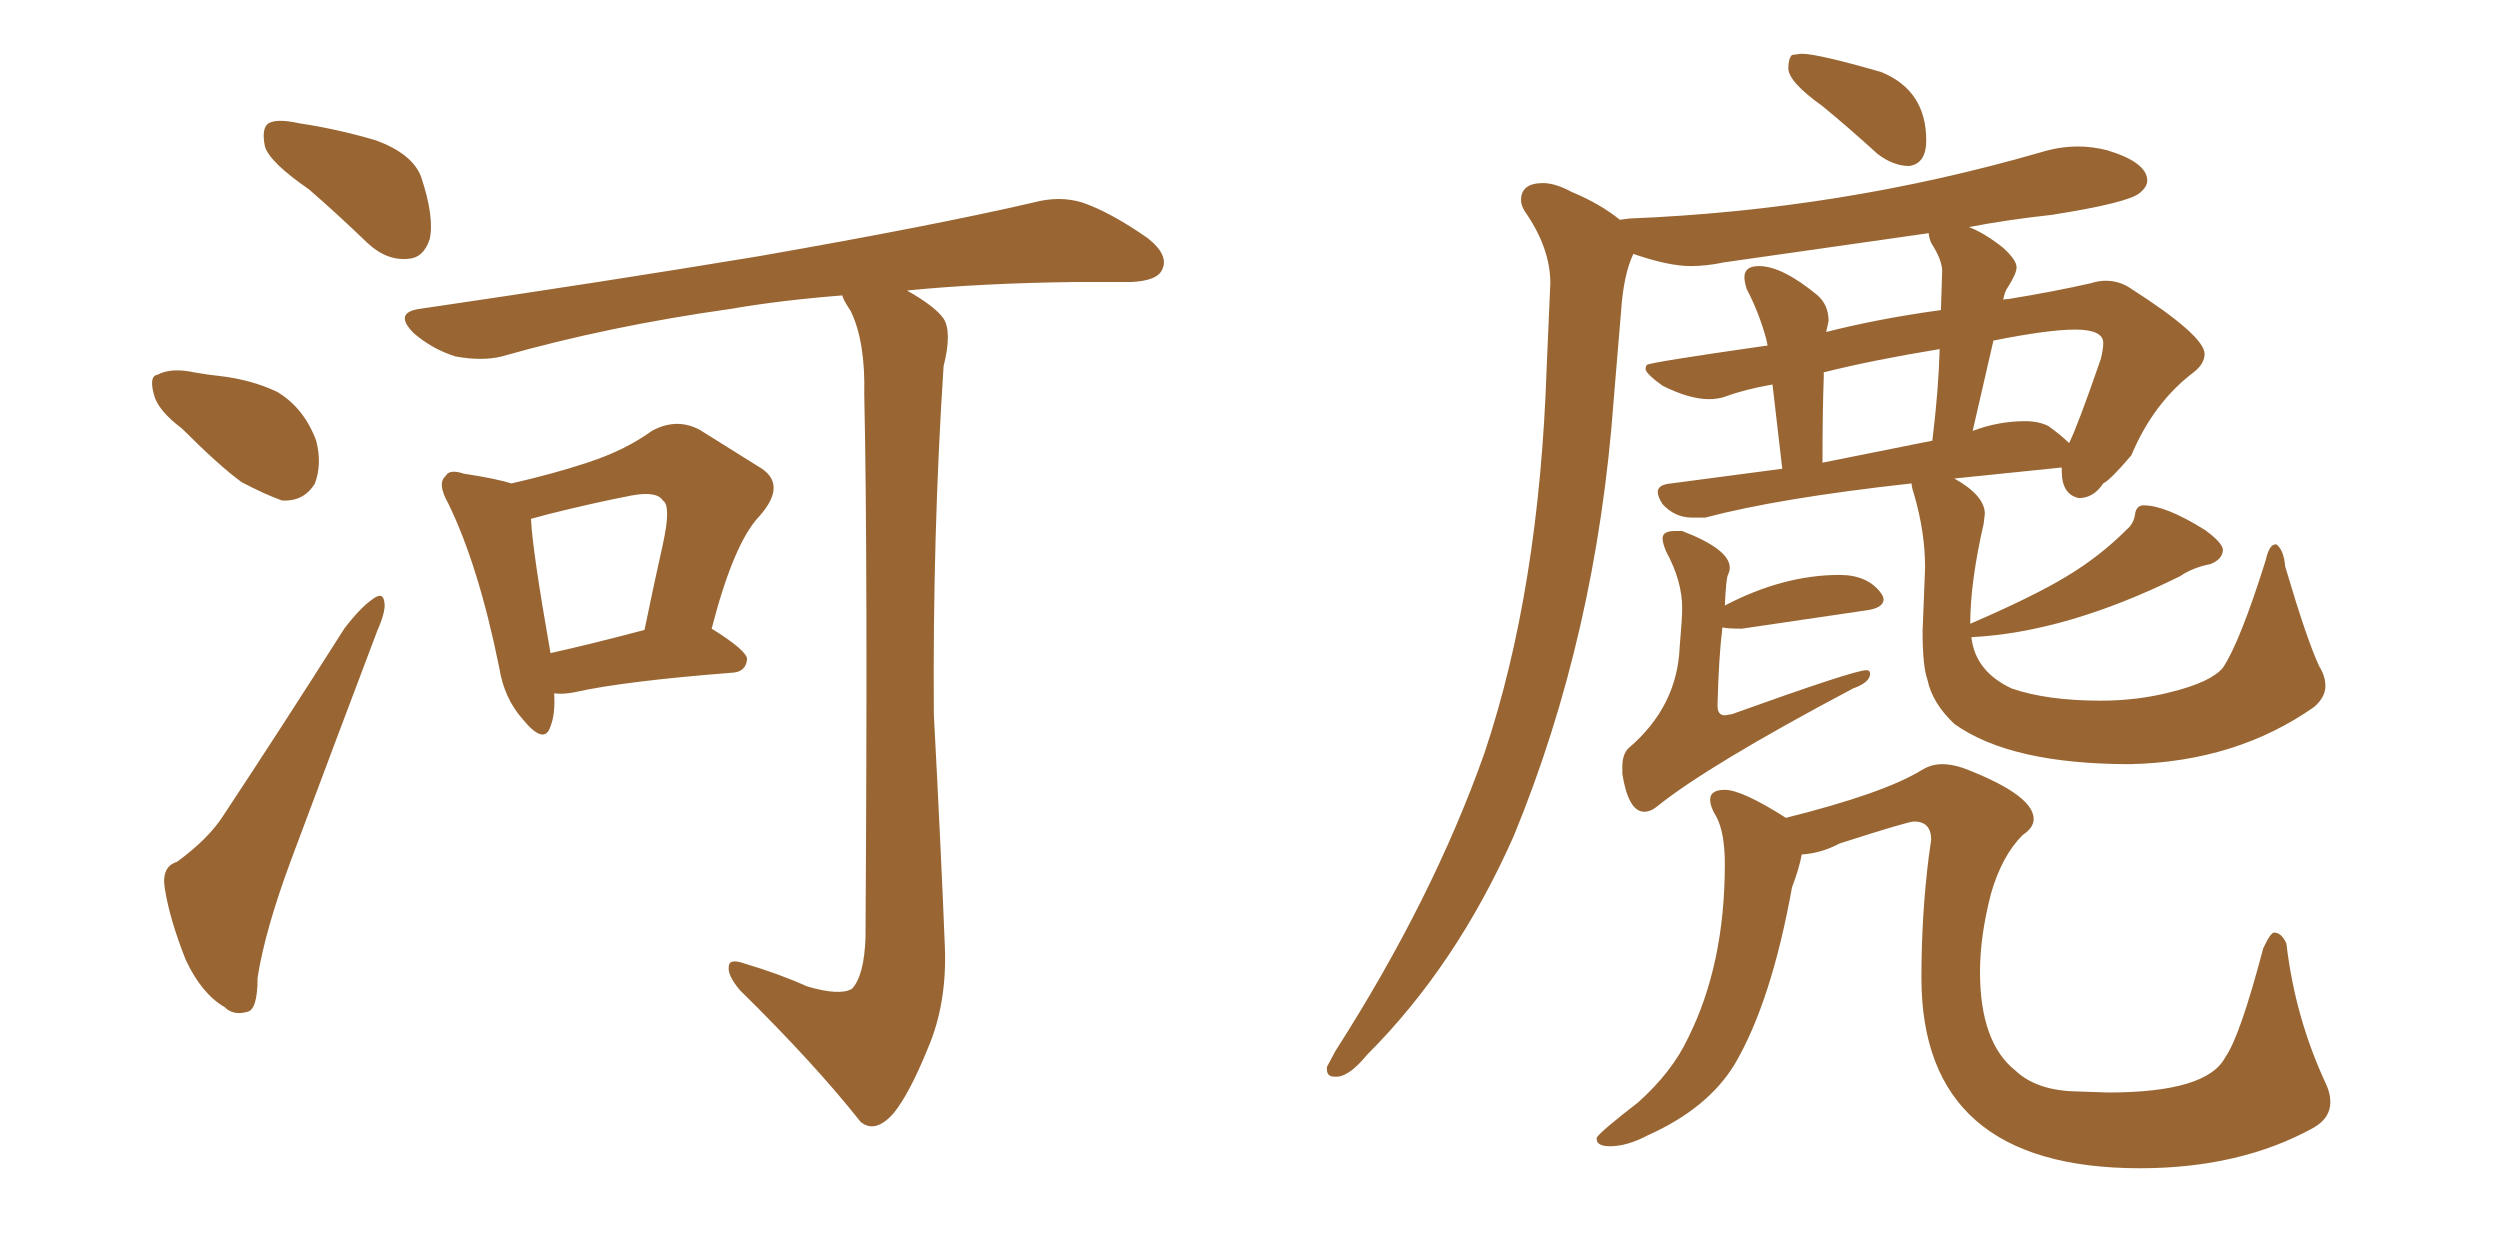 <svg xmlns="http://www.w3.org/2000/svg" xmlns:xlink="http://www.w3.org/1999/xlink" width="300" height="150"><path fill="#996633" padding="10" d="M37.06 22.71L37.06 22.71Q32.37 19.48 31.79 17.58L31.79 17.58Q31.35 15.38 32.23 14.79L32.23 14.79Q33.25 14.21 35.89 14.79L35.89 14.79Q40.72 15.53 45.12 16.85L45.12 16.85Q49.51 18.46 50.54 21.24L50.54 21.24Q52.15 26.07 51.56 28.71L51.56 28.71Q50.83 30.91 49.07 31.05L49.07 31.05Q46.44 31.35 44.09 29.15L44.09 29.15Q40.28 25.49 37.06 22.71ZM21.83 51.42L21.83 51.42Q18.90 49.22 18.46 47.31L18.46 47.31Q17.87 45.12 18.90 44.97L18.90 44.97Q20.51 44.09 23.29 44.68L23.29 44.68Q24.90 44.97 26.37 45.12L26.37 45.12Q30.18 45.56 33.25 47.02L33.25 47.02Q36.47 48.93 37.94 52.88L37.94 52.88Q38.67 55.66 37.79 58.01L37.79 58.01Q36.47 60.21 33.84 60.06L33.84 60.06Q31.79 59.33 29.00 57.86L29.00 57.86Q26.37 55.96 21.83 51.42ZM21.24 103.42L21.24 103.42Q25.05 100.63 26.81 97.85L26.81 97.85Q33.69 87.45 41.31 75.44L41.31 75.44Q43.21 72.95 44.68 71.92L44.68 71.92Q46.00 70.90 46.14 72.36L46.14 72.36Q46.29 73.39 45.26 75.73L45.26 75.73Q40.43 88.48 35.01 102.98L35.01 102.98Q31.79 111.62 30.91 117.33L30.91 117.33Q30.91 121.29 29.59 121.44L29.59 121.44Q27.98 121.88 26.95 120.85L26.95 120.85Q24.17 119.24 22.27 115.14L22.27 115.14Q20.36 110.30 19.78 106.64L19.78 106.64Q19.34 104.00 21.24 103.42ZM66.50 83.20L66.50 83.20Q66.65 85.69 66.06 87.16L66.06 87.16Q65.33 89.50 62.70 86.28L62.70 86.28Q60.50 83.79 59.91 80.13L59.91 80.13Q57.42 67.82 53.76 60.35L53.76 60.35Q52.44 58.01 53.47 57.13L53.47 57.13Q53.91 56.25 55.66 56.84L55.66 56.84Q59.47 57.42 61.38 58.01L61.38 58.01Q66.50 56.84 70.46 55.52L70.46 55.52Q75 54.05 78.22 51.71L78.22 51.71Q81.15 50.10 83.94 51.56L83.94 51.56Q88.18 54.20 90.97 55.96L90.97 55.96Q94.63 58.01 91.11 61.96L91.11 61.96Q88.04 65.19 85.40 75.44L85.40 75.44Q89.65 78.08 89.65 79.10L89.65 79.10Q89.50 80.57 88.04 80.71L88.04 80.71Q74.85 81.74 68.99 83.06L68.99 83.06Q67.53 83.35 66.50 83.20ZM66.06 78.37L66.06 78.37Q70.75 77.34 77.34 75.59L77.34 75.59Q78.52 69.87 79.54 65.33L79.54 65.33Q80.57 60.64 79.54 60.06L79.54 60.06Q78.81 58.89 75.73 59.47L75.73 59.47Q71.19 60.35 65.92 61.67L65.92 61.67Q64.31 62.11 63.72 62.26L63.72 62.26Q63.87 65.92 66.06 78.37ZM96.83 118.36L96.83 118.36L96.83 118.36Q100.78 119.53 102.25 118.65L102.25 118.65Q103.71 117.04 103.86 112.50L103.86 112.50Q104.15 67.24 103.71 47.31L103.71 47.31Q103.86 41.02 102.10 37.35L102.10 37.35Q101.22 36.04 101.07 35.45L101.07 35.45Q93.60 36.04 87.74 37.06L87.74 37.06Q73.10 39.11 60.21 42.77L60.21 42.77Q57.86 43.36 54.64 42.77L54.64 42.77Q51.86 41.89 49.66 39.99L49.66 39.99Q47.17 37.50 50.39 37.06L50.39 37.06Q72.36 33.84 90.97 30.76L90.97 30.76Q111.91 27.10 123.93 24.32L123.93 24.32Q127.15 23.44 129.93 24.32L129.93 24.32Q133.30 25.49 137.70 28.56L137.70 28.56Q140.33 30.62 139.45 32.37L139.45 32.37Q138.87 33.69 135.79 33.84L135.79 33.84Q132.57 33.84 129.05 33.84L129.05 33.84Q117.77 33.98 108.84 34.86L108.84 34.86Q112.21 36.77 113.23 38.23L113.23 38.23Q114.26 39.84 113.23 43.95L113.23 43.95Q111.91 64.16 112.06 85.69L112.06 85.69Q112.94 102.39 113.38 113.53L113.38 113.53Q113.67 120.41 111.33 125.83L111.33 125.83Q109.13 131.25 107.23 133.59L107.23 133.59Q105.03 136.08 103.27 134.62L103.27 134.62Q97.71 127.59 88.77 118.80L88.77 118.80Q87.30 117.04 87.45 116.02L87.45 116.02Q87.45 114.99 89.21 115.58L89.21 115.58Q93.60 116.89 96.83 118.36ZM229.10 19.92L229.10 19.92Q231.15 19.63 231.15 16.85L231.15 16.85Q231.15 10.84 225.73 8.64L225.73 8.64Q218.12 6.45 216.21 6.45L216.21 6.45L215.04 6.59Q214.60 7.03 214.60 8.20L214.60 8.20Q214.60 9.81 218.70 12.74L218.70 12.74Q221.92 15.38 225.29 18.46L225.29 18.46Q227.20 19.92 229.10 19.92ZM197.31 97.41L197.31 97.41Q198.05 97.41 198.78 96.83L198.78 96.83Q204.93 91.85 222.36 82.62L222.36 82.62Q224.41 81.88 224.41 80.86L224.41 80.86Q224.41 80.42 223.97 80.42L223.97 80.42Q222.51 80.42 207.86 85.69L207.86 85.69L206.98 85.84Q206.10 85.84 206.10 84.67L206.10 84.67Q206.25 78.81 206.69 75.29L206.69 75.29Q207.28 75.44 209.03 75.44L209.03 75.44L223.97 73.24Q226.03 72.95 226.03 71.92L226.03 71.92Q226.03 71.63 225.73 71.19L225.73 71.19Q224.12 68.99 220.75 68.99L220.75 68.99Q214.01 68.99 206.98 72.66L206.98 72.66Q207.13 69.43 207.35 68.99Q207.57 68.55 207.57 68.12L207.57 68.12Q207.57 65.92 201.86 63.72L201.86 63.72L200.98 63.72Q199.51 63.72 199.51 64.60L199.51 64.60Q199.51 65.19 199.95 66.21L199.95 66.21Q201.86 69.73 201.86 72.95L201.86 72.95Q201.86 74.27 201.56 77.64L201.56 77.64Q201.27 84.81 195.41 89.79L195.41 89.79Q194.68 90.53 194.68 91.99L194.68 91.99L194.68 92.87Q195.41 97.41 197.31 97.41ZM160.11 129.20L160.55 129.20Q162.01 129.05 164.06 126.56L164.06 126.56Q174.76 115.87 181.64 100.34L181.64 100.34Q191.60 76.17 193.65 47.90L193.65 47.90L194.53 37.35Q194.82 32.96 196.00 30.47L196.00 30.47Q200.24 31.93 202.88 31.93L202.88 31.93Q204.79 31.93 206.84 31.49L206.84 31.49L231.45 27.98Q231.45 28.42 231.74 29.15L231.74 29.15Q233.06 31.20 233.06 32.52L233.06 32.52L232.91 37.21Q225.44 38.23 219.14 39.84L219.14 39.84L219.43 38.53Q219.43 36.62 218.12 35.45L218.12 35.45Q213.87 31.93 211.08 31.93L211.08 31.93Q209.33 31.93 209.33 33.25L209.33 33.25Q209.33 33.84 209.62 34.72L209.62 34.72Q211.08 37.50 211.96 40.72L211.96 40.72L212.11 41.46Q197.75 43.51 197.61 43.80Q197.46 44.09 197.46 44.24L197.46 44.24Q197.46 44.82 199.51 46.29L199.51 46.29Q202.73 47.90 205.08 47.90L205.08 47.90Q206.10 47.90 206.98 47.61L206.98 47.61Q209.33 46.73 212.70 46.14L212.70 46.14L213.87 56.25L200.54 58.01Q198.93 58.15 198.93 59.03L198.93 59.03Q198.93 59.62 199.51 60.50L199.51 60.50Q200.98 62.11 203.03 62.11L203.03 62.11L204.64 62.11Q213.43 59.77 229.39 58.01L229.39 58.01Q229.39 58.45 229.69 59.33L229.69 59.33Q231.01 63.87 231.01 68.12L231.01 68.12L230.71 75.73Q230.71 79.98 231.30 81.59L231.30 81.59Q231.88 84.38 234.52 86.87L234.52 86.87Q241.26 91.70 255.62 91.70L255.62 91.70Q268.36 91.41 277.73 84.81L277.73 84.81Q279.05 83.64 279.05 82.32L279.05 82.32Q279.05 81.15 278.32 79.98L278.32 79.98Q276.86 76.90 274.22 67.97L274.22 67.97Q274.07 66.06 273.19 65.33L273.19 65.33L273.05 65.33Q272.31 65.33 271.88 67.24L271.88 67.24Q268.80 77.05 266.75 80.13L266.75 80.13Q265.28 81.88 260.45 83.06L260.45 83.06Q256.49 84.08 252.10 84.08L252.10 84.08Q245.65 84.08 241.41 82.62L241.41 82.62Q237.01 80.57 236.57 76.46L236.57 76.46Q248.00 75.88 261.62 69.14L261.62 69.14Q263.09 68.12 265.28 67.68L265.28 67.68Q266.75 67.09 266.75 65.92L266.75 65.92Q266.60 65.04 264.55 63.57L264.55 63.57Q259.86 60.64 257.23 60.64L257.23 60.64Q256.35 60.64 256.20 61.74Q256.05 62.84 255.18 63.57L255.18 63.57Q251.95 66.80 247.92 69.21Q243.90 71.63 236.43 74.85L236.43 74.85Q236.43 69.87 238.04 62.84L238.04 62.84L238.18 61.67Q238.18 59.47 234.52 57.42L234.52 57.42L247.41 56.10L247.41 56.54Q247.41 59.33 249.46 59.77L249.46 59.77Q251.22 59.77 252.39 58.01L252.39 58.01Q253.27 57.57 255.76 54.64L255.76 54.64Q258.40 48.34 263.23 44.68L263.23 44.68Q264.55 43.65 264.55 42.48L264.55 42.48Q264.55 40.28 255.62 34.57L255.62 34.57Q254.30 33.69 252.69 33.69L252.69 33.69Q251.81 33.69 250.93 33.98L250.93 33.98Q246.39 35.01 240.97 35.89L240.97 35.89Q240.38 35.89 240.38 36.04L240.38 36.04Q240.53 35.01 240.97 34.42L240.97 34.42Q241.99 32.81 241.99 32.08L241.99 32.08Q241.99 31.20 240.38 29.74L240.38 29.74Q238.18 27.98 236.28 27.25L236.28 27.25Q240.82 26.37 246.24 25.78L246.24 25.78Q255.47 24.32 256.79 23.14L256.79 23.14Q257.67 22.41 257.67 21.68L257.67 21.68Q257.67 19.48 252.83 18.02L252.83 18.02Q251.07 17.58 249.32 17.58L249.32 17.58Q247.12 17.58 244.78 18.31L244.78 18.31Q220.90 25.20 195.56 26.22L195.56 26.22L194.38 26.37Q192.04 24.46 188.53 23.00L188.53 23.00Q186.62 21.97 185.16 21.97L185.16 21.97Q182.52 21.97 182.52 24.02L182.52 24.02Q182.52 24.61 182.96 25.34L182.96 25.34Q186.04 29.74 186.04 33.98L186.04 33.98L185.60 44.09Q184.72 70.75 178.13 90.38L178.13 90.38Q171.97 107.81 160.25 126.12L160.25 126.12L159.23 128.03L159.23 128.32Q159.23 129.20 160.11 129.20L160.11 129.20ZM248.29 53.17L248.29 53.17Q247.41 52.29 245.80 51.12L245.80 51.12Q244.63 50.54 243.02 50.54L243.02 50.54Q239.79 50.54 236.72 51.71L236.72 51.71L239.21 40.87Q245.80 39.55 249.02 39.55L249.02 39.55Q252.39 39.55 252.39 41.16L252.39 41.16Q252.39 41.89 252.10 43.07L252.10 43.07Q249.32 51.12 248.29 53.17ZM231.88 52.88L218.70 55.52Q218.70 49.37 218.85 45.26L218.85 45.26L218.85 44.68Q224.71 43.21 232.76 41.89L232.76 41.89Q232.62 46.88 231.88 52.88L231.88 52.88ZM256.79 140.19L256.79 140.19Q268.80 140.19 277.59 135.35L277.59 135.35Q279.64 134.18 279.64 132.28L279.64 132.28Q279.64 131.10 279.05 129.93L279.05 129.93Q275.39 122.02 274.37 113.23L274.37 113.23Q273.78 111.91 272.90 111.91L272.90 111.91Q272.46 111.91 271.58 113.82L271.58 113.82Q268.80 124.37 267.04 126.86L267.04 126.86Q264.84 131.10 252.98 131.10L252.98 131.10L248.88 130.96Q244.34 130.81 241.85 128.47L241.85 128.47Q237.60 125.10 237.60 116.60L237.60 116.60Q237.60 112.35 238.92 107.23L238.92 107.23Q240.23 102.69 242.72 100.20L242.72 100.20Q244.04 99.32 244.04 98.29L244.04 98.29Q244.04 95.51 236.28 92.43L236.28 92.43Q234.52 91.70 233.06 91.70L233.06 91.70Q231.74 91.70 230.57 92.43L230.57 92.43Q226.03 95.21 214.31 98.14L214.31 98.14Q209.03 94.78 206.98 94.78L206.98 94.78Q205.22 94.78 205.22 95.95L205.22 95.95Q205.22 96.83 205.96 98.00L205.96 98.00Q206.98 99.90 206.98 103.71L206.98 103.71Q206.98 115.72 202.59 124.51L202.59 124.51Q200.68 128.61 196.58 132.28L196.58 132.28Q192.04 135.79 191.60 136.52L191.60 136.52L191.60 136.67Q191.60 137.55 193.21 137.55L193.21 137.55Q195.26 137.55 197.75 136.23L197.75 136.23Q204.93 133.01 208.15 127.73L208.15 127.73Q212.55 120.26 215.04 106.49L215.04 106.49Q215.92 104.15 216.21 102.54L216.21 102.54Q218.55 102.39 220.75 101.22L220.75 101.22Q228.96 98.58 229.69 98.58L229.69 98.58Q231.74 98.58 231.74 100.78L231.74 100.78L231.45 102.83Q230.57 109.86 230.57 117.33L230.57 117.33Q230.57 140.19 256.79 140.19Z"/></svg>